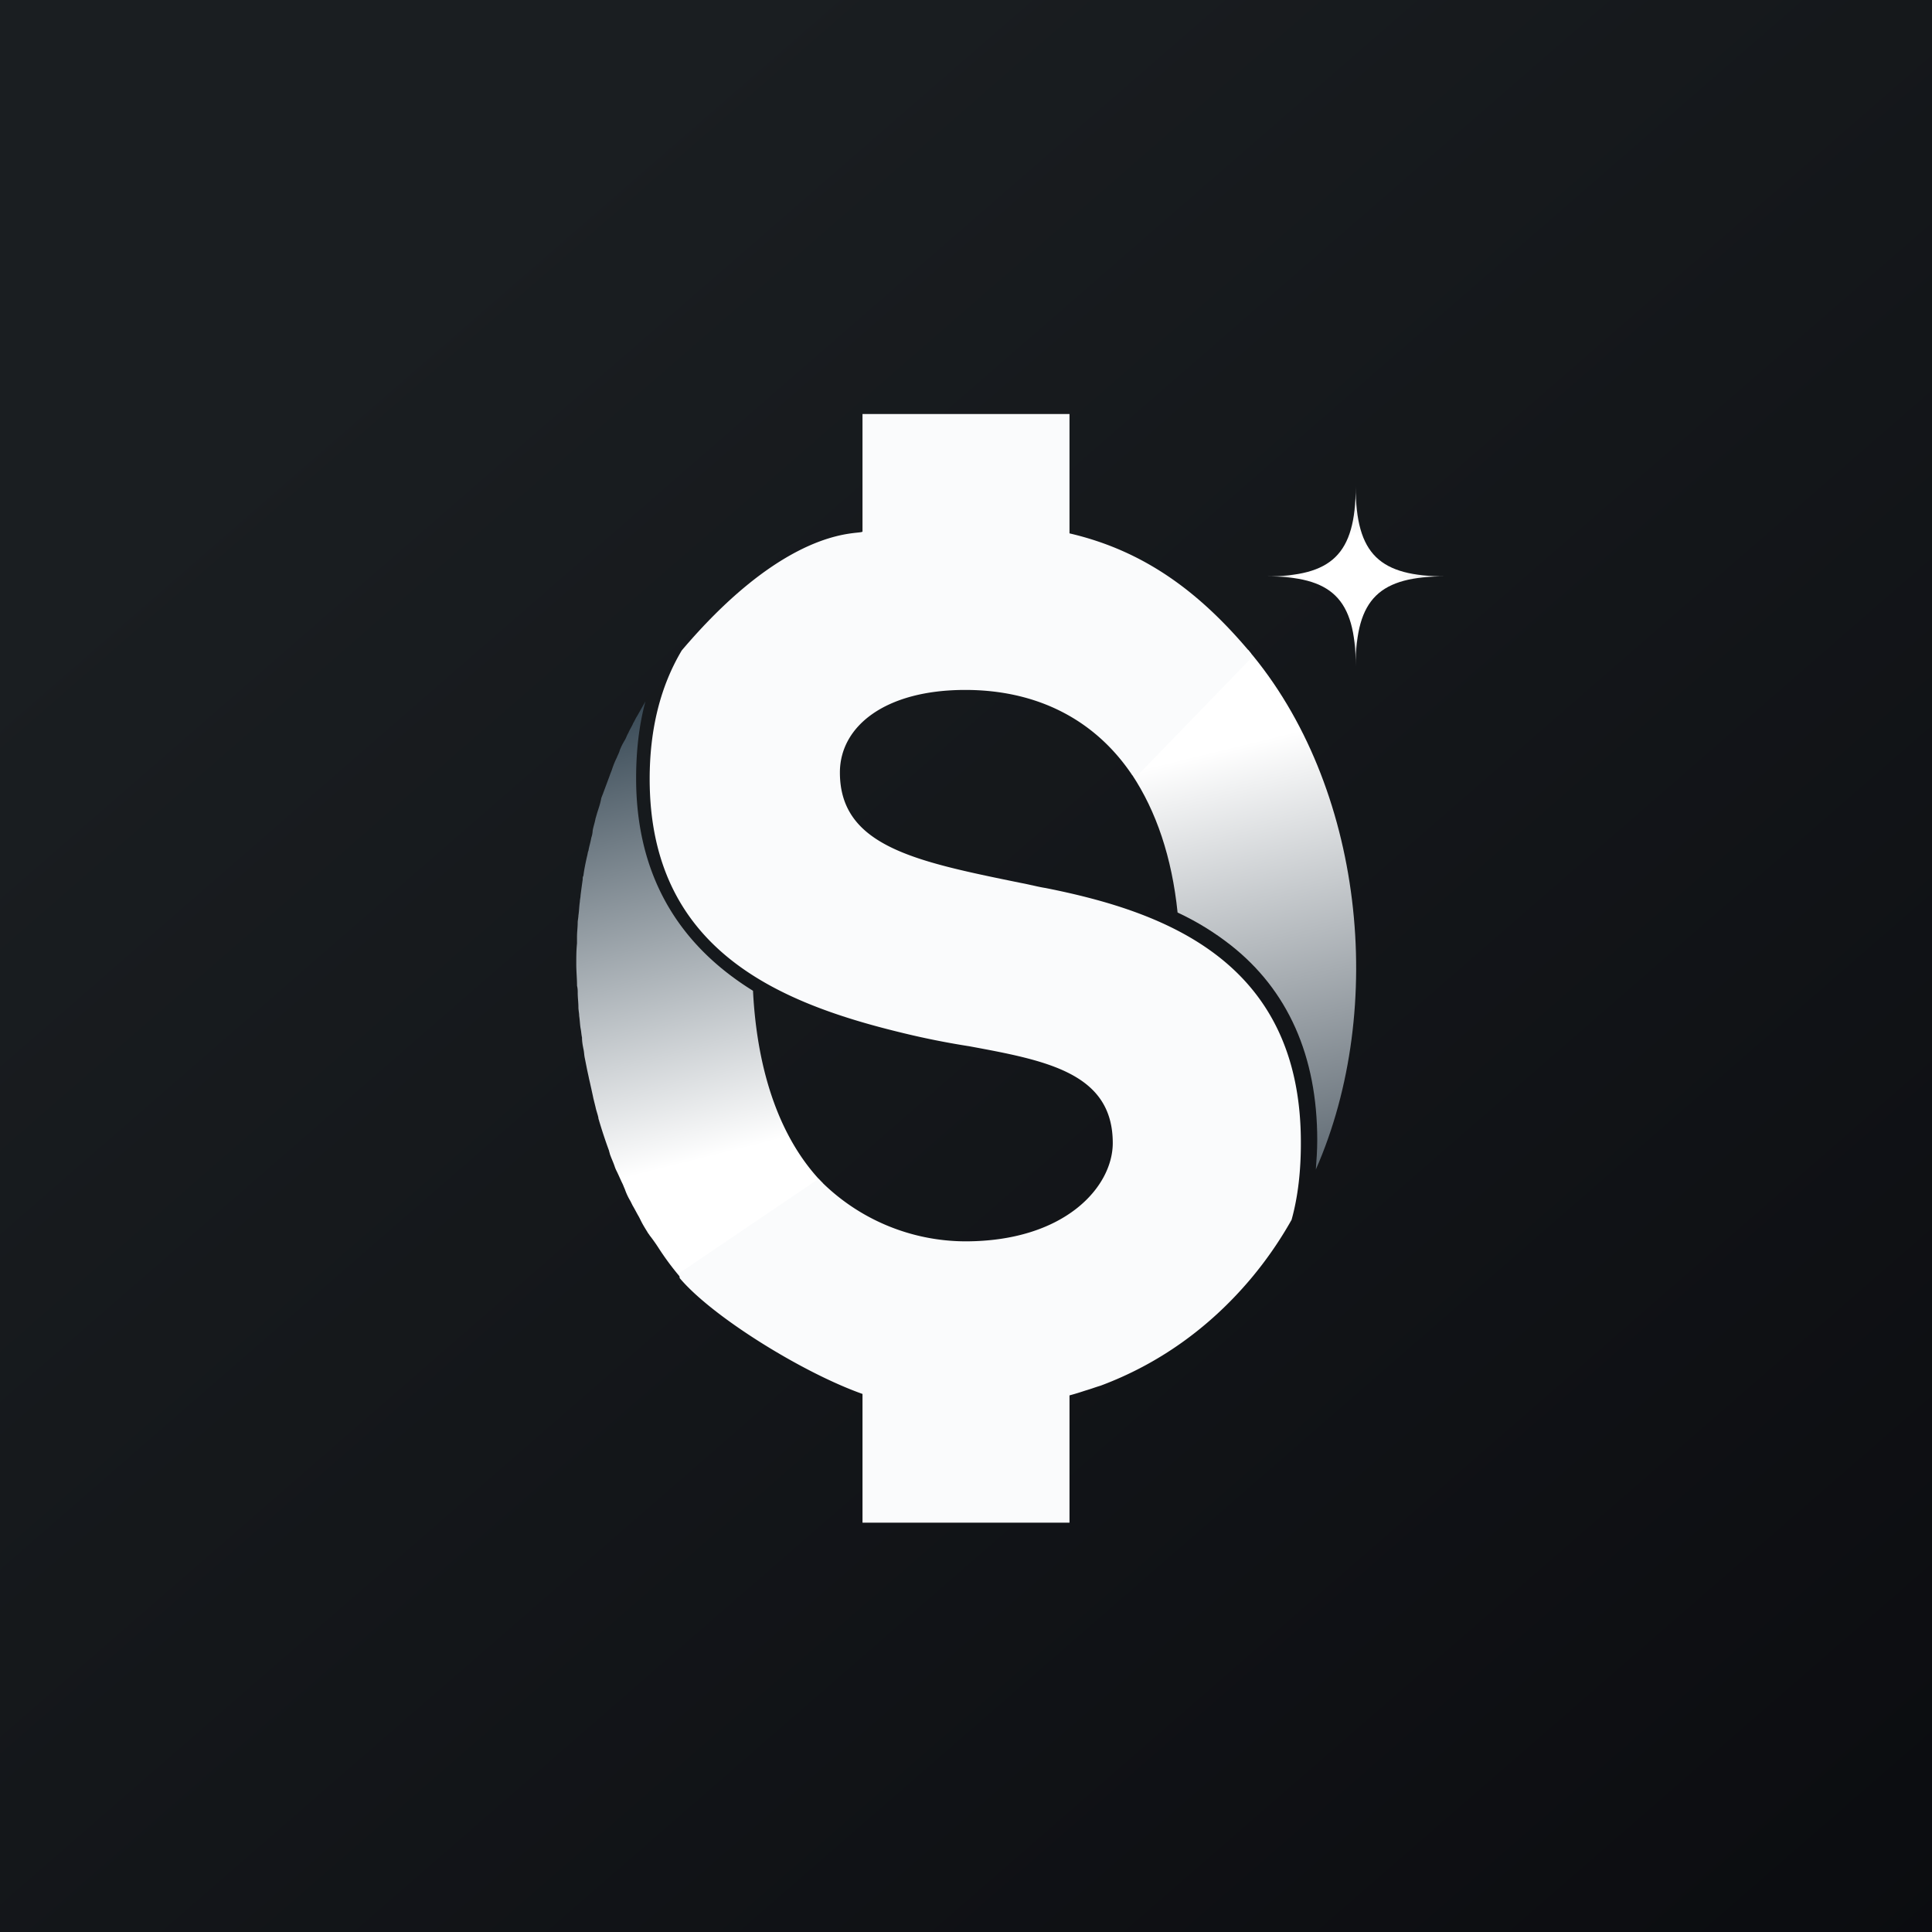 ﻿<?xml version="1.0" standalone="no"?>
<!DOCTYPE svg PUBLIC "-//W3C//DTD SVG 1.1//EN" 
"http://www.w3.org/Graphics/SVG/1.1/DTD/svg11.dtd">
<svg width="56" height="56" fill="none" xmlns="http://www.w3.org/2000/svg"><rect width="100%" height="100%" fill="#808080" stroke="none"/><path fill="url(#paint0_linear_1530)" d="M0 0h56v56H0z"/><path d="M19.72 37.022a7.933 7.933 0 01-.62-.832 5.166 5.166 0 00-.248-.354c-.02-.021-.041-.063-.062-.084-.062-.104-.144-.229-.206-.354l-.062-.124c-.062-.104-.124-.23-.186-.333l-.062-.125a1.833 1.833 0 01-.165-.354c-.021-.041-.042-.104-.062-.145-.062-.125-.104-.23-.165-.355-.021-.041-.042-.083-.063-.145-.04-.125-.103-.25-.144-.375 0-.02-.02-.062-.02-.083a14.333 14.333 0 01-.29-.874c0-.02-.02-.042-.02-.083-.02-.104-.063-.208-.083-.313l-.062-.25c-.02-.103-.041-.187-.062-.29-.02-.084-.041-.188-.062-.271-.02-.104-.041-.187-.062-.292l-.062-.312c-.02-.083-.02-.187-.041-.27-.02-.104-.041-.208-.041-.333-.02-.084-.02-.167-.042-.27-.02-.126-.02-.23-.04-.355 0-.083-.022-.166-.022-.25 0-.145-.02-.27-.02-.416 0-.062 0-.124-.02-.208 0-.208-.022-.416-.022-.624 0-.208 0-.396.021-.603v-.188c0-.146.02-.27.02-.416 0-.062.021-.146.021-.208.021-.125.021-.27.042-.396 0-.062.02-.125.02-.187a24.8 24.8 0 01.062-.458c0-.042 0-.083.02-.104.022-.187.063-.375.104-.562.02-.062.02-.125.042-.166.02-.125.062-.25.082-.375a.738.738 0 00.041-.208c.021-.125.062-.23.083-.354.02-.062.041-.146.062-.208.041-.125.082-.25.103-.375.02-.062.041-.104.062-.166l.186-.5c.02-.062.041-.104.062-.166.041-.125.082-.229.144-.354.021-.062.062-.125.083-.208.041-.104.083-.187.145-.291.04-.063.062-.146.103-.208.041-.105.103-.188.144-.292.042-.062.062-.125.104-.187l.248-.437c-.186.687-.27 1.436-.27 2.227 0 2.705 1.137 4.766 3.388 6.16.123 2.435.826 4.35 2.023 5.578l-4.13 2.726z" fill="url(#paint1_linear_1530)"/><path d="M32.812 22.454c.702 1.06 1.156 2.393 1.321 3.996.578.27 1.074.582 1.528.936 1.673 1.311 2.52 3.226 2.52 5.66 0 .292-.021.584-.042.875v-.02c2.066-4.689 1.387-11.133-1.963-15.065l-3.364 3.618z" fill="url(#paint2_linear_1530)"/><path fill-rule="evenodd" clip-rule="evenodd" d="M29.917 25.66c.128.03.258.059.396.081 3.448.687 7.413 2.123 7.393 7.41 0 .791-.083 1.54-.269 2.206a11.157 11.157 0 01-1.198 1.727c-1.197 1.415-2.664 2.456-4.336 3.08a5.64 5.64 0 00-.228.074 5.585 5.585 0 01-.227.072c-.149.05-.299.096-.448.136v3.69h-6v-3.732c-1.732-.613-4.364-2.242-5.301-3.361v-.146l4.028-2.727a5.953 5.953 0 004.252 1.811c2.891 0 4.275-1.581 4.275-2.85 0-2.035-1.932-2.393-4.176-2.808l-.016-.002a23.37 23.37 0 01-1.962-.396c-3.593-.874-7.269-2.435-7.269-7.346 0-1.437.31-2.686.93-3.726 2.684-3.163 4.565-3.36 5.09-3.415.107-.011.158-.017.149-.04V12h6v3.46c2.204.513 3.809 1.74 5.26 3.476l.02.125-3.324 3.434-.14-.03c-1.074-1.603-2.751-2.467-4.837-2.467-2.333 0-3.634 1.061-3.634 2.393 0 2.13 2.18 2.575 5.205 3.193l.06.012c.102.019.204.042.307.065z" fill="#FAFBFC"/><mask id="a" style="mask-type:alpha" maskUnits="userSpaceOnUse" x="36" y="14" width="6" height="6"><path d="M36.689 14.098h5.213v5.217H36.69v-5.217z" fill="#fff"/></mask><g mask="url(#a)"><path fill-rule="evenodd" clip-rule="evenodd" d="M41.902 16.706c-1.902 0-2.606.62-2.606 2.61 0-1.989-.705-2.61-2.607-2.61 1.902 0 2.607-.62 2.607-2.608 0 1.988.704 2.608 2.606 2.608z" fill="#fff"/></g><defs><linearGradient id="paint0_linear_1530" x1="10.418" y1="9.712" x2="68.147" y2="76.017" gradientUnits="userSpaceOnUse"><stop stop-color="#1A1E21"/><stop offset="1" stop-color="#06060A"/></linearGradient><linearGradient id="paint1_linear_1530" x1="20.341" y1="33.611" x2="16.683" y2="19.093" gradientUnits="userSpaceOnUse"><stop offset=".001" stop-color="#fff"/><stop offset="1" stop-color="#1E313F"/></linearGradient><linearGradient id="paint2_linear_1530" x1="35.93" y1="21.576" x2="39.233" y2="35.121" gradientUnits="userSpaceOnUse"><stop offset=".001" stop-color="#fff"/><stop offset=".997" stop-color="#4E5A64"/></linearGradient></defs></svg>